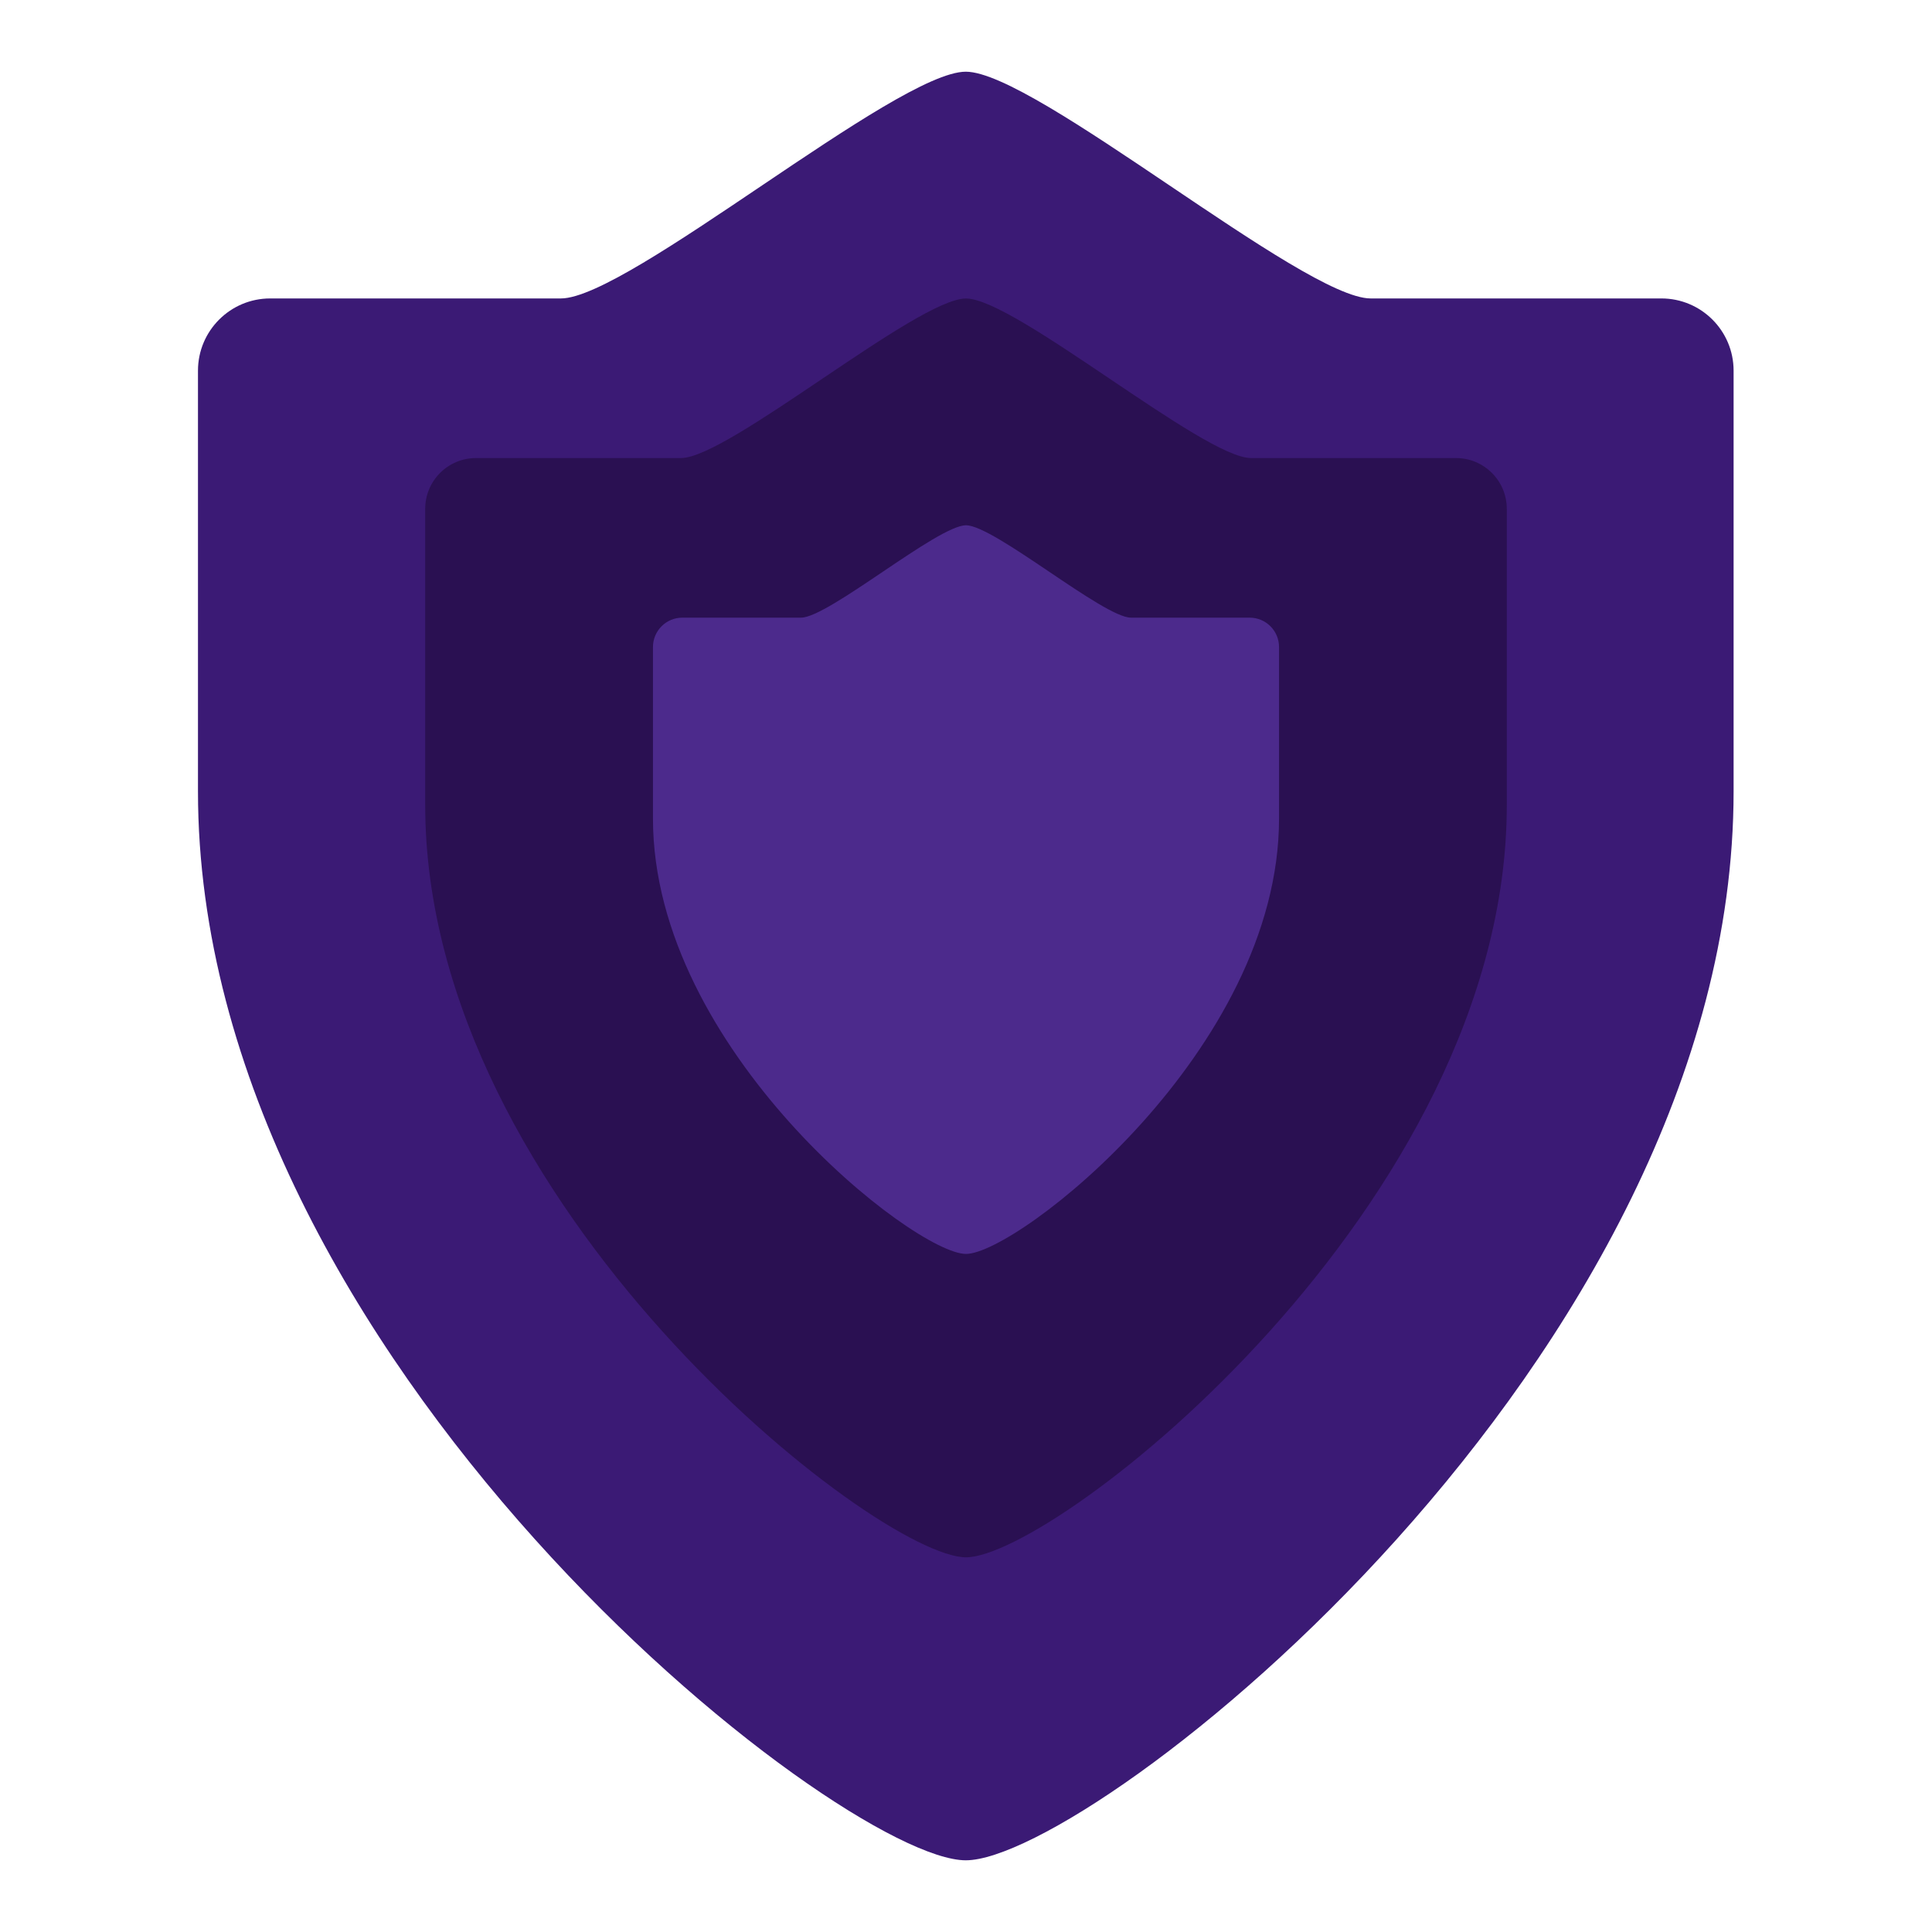 <svg xmlns="http://www.w3.org/2000/svg" viewBox="0 0 36 36">
  <path fill="#3b1a75" d="M17.996 1.336c-1.292 0-6.29 4.225-7.544 4.225H5.035c-.743 0-1.346.602-1.346 1.346v7.839c0 10.596 11.964 19.918 14.307 19.918 2.342 0 14.307-9.322 14.307-19.918V6.907c0-.743-.602-1.346-1.346-1.346h-5.417c-1.254 0-6.252-4.225-7.544-4.225z"/>
  <path fill="#2A1052" d="M18 5.562c-.909 0-4.426 2.973-5.31 2.973h-3.82c-.523 0-.947.424-.947.947v5.518c0 7.458 8.421 14.018 10.077 14.018 1.655 0 10.077-6.56 10.077-14.018V9.482c0-.523-.424-.947-.947-.947h-3.82c-.884 0-4.401-2.973-5.31-2.973z"/>
  <path fill="#4c2a8c" d="M18 9.788c-.526 0-2.562 1.721-3.074 1.721h-2.211c-.303 0-.548.245-.548.548v3.194c0 4.317 4.875 8.114 5.833 8.114.958 0 5.833-3.797 5.833-8.114v-3.194c0-.303-.245-.548-.548-.548h-2.211c-.512 0-2.548-1.721-3.074-1.721z"/>
</svg>
